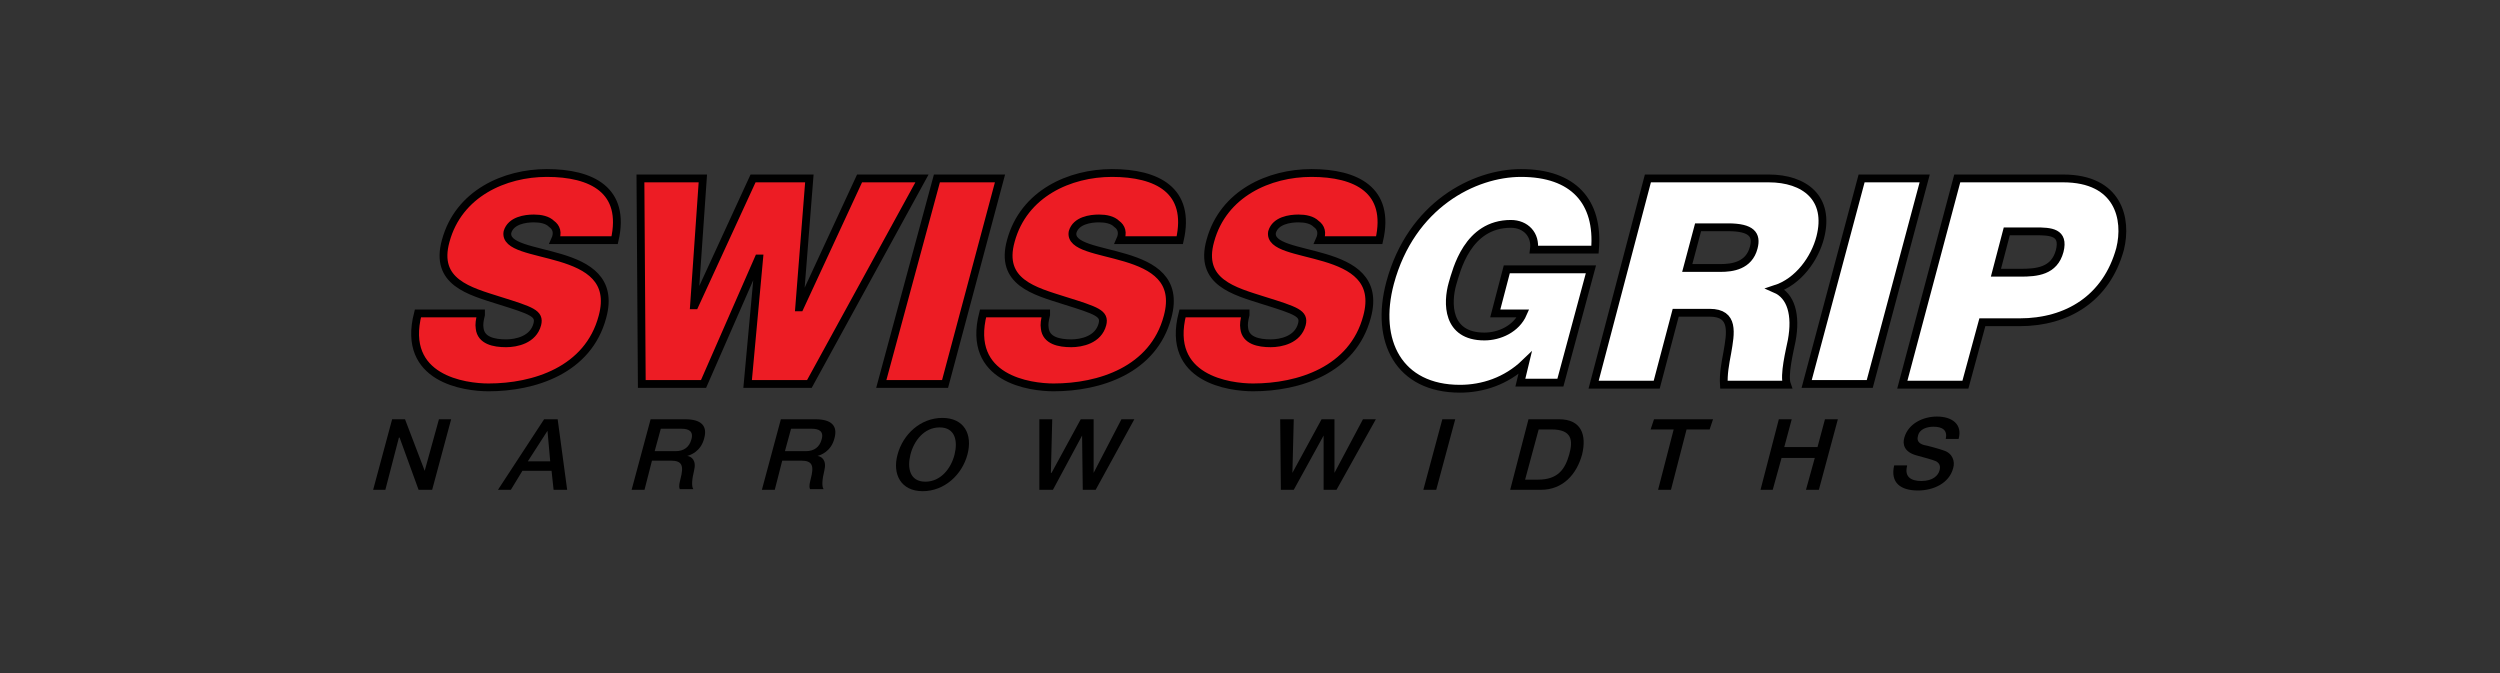 <?xml version="1.0" encoding="utf-8"?>
<!-- Generator: Adobe Illustrator 21.1.0, SVG Export Plug-In . SVG Version: 6.00 Build 0)  -->
<svg version="1.1" xmlns="http://www.w3.org/2000/svg" xmlns:xlink="http://www.w3.org/1999/xlink" x="0px" y="0px"
	 viewBox="0 0 368.5 99.2" style="enable-background:new 0 0 368.5 99.2;" xml:space="preserve">
<rect x="0" y="0" width="368.5" height="99.2" fill="#333333" stroke="none"/>
<style type="text/css">
	.st0{fill:#ED1C24;}
	.st1{fill:none;stroke:#000000;stroke-width:1.13;}
	.st2{clip-path:url(#SVGID_2_);fill:none;stroke:#000000;stroke-width:1.13;}
	.st3{clip-path:url(#SVGID_4_);fill:#FFFFFF;}
	.st4{clip-path:url(#SVGID_4_);fill:none;stroke:#000000;stroke-width:1.151;stroke-miterlimit:10;}
	.st5{clip-path:url(#SVGID_4_);fill:#ED1C24;}
	.st6{clip-path:url(#SVGID_4_);fill:none;stroke:#000000;stroke-width:1.151;}
	.st7{fill:#FFFFFF;}
	.st8{fill:none;}
	.st9{fill:none;stroke:#000000;stroke-width:1.178;}
	.st10{clip-path:url(#SVGID_6_);fill:#FFFFFF;}
	.st11{clip-path:url(#SVGID_6_);fill:none;stroke:#000000;stroke-width:1.178;}
	.st12{clip-path:url(#SVGID_6_);fill:#ED1C24;}
	.st13{clip-path:url(#SVGID_6_);}
	.st14{clip-path:url(#SVGID_8_);fill:#FFFFFF;}
	.st15{clip-path:url(#SVGID_8_);fill:none;stroke:#000000;stroke-width:1.155;}
	.st16{clip-path:url(#SVGID_8_);fill:#ED1C24;}
	.st17{clip-path:url(#SVGID_8_);fill:none;stroke:#000000;stroke-width:1.155;stroke-miterlimit:10;}
	.st18{clip-path:url(#SVGID_8_);}
	.st19{fill:none;stroke:#000000;stroke-width:1.179;}
	.st20{clip-path:url(#SVGID_10_);fill:#FFFFFF;}
	.st21{clip-path:url(#SVGID_10_);fill:none;stroke:#000000;stroke-width:1.179;}
	.st22{clip-path:url(#SVGID_10_);fill:#ED1C24;}
	.st23{clip-path:url(#SVGID_10_);}
	.st24{fill:none;stroke:#000000;stroke-width:1.142;stroke-miterlimit:3.864;}
	.st25{clip-path:url(#SVGID_12_);fill:#FFFFFF;}
	.st26{clip-path:url(#SVGID_12_);fill:none;stroke:#000000;stroke-width:1.142;stroke-miterlimit:3.864;}
	.st27{clip-path:url(#SVGID_12_);fill:#ED1C24;}
	.st28{clip-path:url(#SVGID_12_);fill:none;stroke:#000000;stroke-width:1.153;}
	.st29{clip-path:url(#SVGID_12_);fill:none;stroke:#000000;stroke-width:1.153;stroke-miterlimit:10;}
	.st30{clip-path:url(#SVGID_12_);fill:none;stroke:#000000;stroke-width:0.913;}
	.st31{clip-path:url(#SVGID_12_);}
	.st32{clip-path:url(#SVGID_14_);fill-rule:evenodd;clip-rule:evenodd;fill:#ED1C24;}
	.st33{clip-path:url(#SVGID_14_);fill:none;stroke:#000000;stroke-width:1.169;}
	.st34{clip-path:url(#SVGID_14_);fill-rule:evenodd;clip-rule:evenodd;fill:#FFFFFF;}
	.st35{clip-path:url(#SVGID_14_);fill:none;stroke:#000000;stroke-width:1.169;stroke-miterlimit:3.864;}
	.st36{clip-path:url(#SVGID_14_);fill:none;stroke:#000000;stroke-width:1.169;stroke-linecap:round;stroke-miterlimit:3.864;}
	.st37{clip-path:url(#SVGID_14_);}
	.st38{fill:none;stroke:#000000;stroke-width:1.176;}
	.st39{clip-path:url(#SVGID_16_);fill:#FFFFFF;}
	.st40{clip-path:url(#SVGID_16_);fill:none;stroke:#000000;stroke-width:1.176;}
	.st41{clip-path:url(#SVGID_16_);fill:#ED1C24;}
	.st42{clip-path:url(#SVGID_16_);}
	.st43{clip-path:url(#SVGID_18_);fill:#ED1C24;}
	.st44{clip-path:url(#SVGID_18_);fill:none;stroke:#000000;stroke-width:1.152;}
	.st45{clip-path:url(#SVGID_18_);fill:#FFFFFF;}
	.st46{clip-path:url(#SVGID_18_);}
	.st47{clip-path:url(#SVGID_20_);fill:#ED1C24;}
	.st48{clip-path:url(#SVGID_20_);fill:none;stroke:#000000;stroke-width:1.173;}
	.st49{clip-path:url(#SVGID_20_);fill:#FFFFFF;}
	.st50{clip-path:url(#SVGID_22_);fill:#ED1C24;}
	.st51{clip-path:url(#SVGID_22_);fill:none;stroke:#000000;stroke-width:1.173;}
	.st52{clip-path:url(#SVGID_22_);fill:#FFFFFF;}
	.st53{clip-path:url(#SVGID_24_);}
	.st54{clip-path:url(#SVGID_26_);}
	.st55{fill:none;stroke:#000000;stroke-width:1.137;}
	.st56{clip-path:url(#SVGID_28_);fill:none;stroke:#000000;stroke-width:1.137;}
	.st57{clip-path:url(#SVGID_28_);}
	.st58{clip-path:url(#SVGID_30_);fill:none;stroke:#000000;stroke-width:1.137;}
	.st59{clip-path:url(#SVGID_32_);}
	.st60{fill:none;stroke:#000000;stroke-width:1.157;}
	.st61{clip-path:url(#SVGID_34_);fill:#FFFFFF;}
	.st62{clip-path:url(#SVGID_34_);fill:none;stroke:#000000;stroke-width:1.157;}
	.st63{clip-path:url(#SVGID_34_);fill:#ED1C24;}
	.st64{clip-path:url(#SVGID_34_);}
	.st65{clip-path:url(#SVGID_36_);fill:#FFFFFF;}
	.st66{clip-path:url(#SVGID_36_);fill:none;stroke:#000000;stroke-width:1.156;}
	.st67{clip-path:url(#SVGID_36_);fill:#ED1C24;}
	.st68{clip-path:url(#SVGID_36_);}
	.st69{clip-path:url(#SVGID_38_);fill:#FFFFFF;}
	.st70{clip-path:url(#SVGID_38_);fill:none;stroke:#000000;stroke-width:1.134;}
	.st71{clip-path:url(#SVGID_40_);fill:#ED1C24;}
	.st72{clip-path:url(#SVGID_40_);fill:none;stroke:#000000;stroke-width:1.134;}
	.st73{fill-rule:evenodd;clip-rule:evenodd;fill:#FFFFFF;}
	.st74{fill:none;stroke:#000000;stroke-width:1.18;stroke-miterlimit:3.864;}
	.st75{clip-path:url(#SVGID_42_);fill-rule:evenodd;clip-rule:evenodd;fill:#FFFFFF;}
	.st76{clip-path:url(#SVGID_42_);fill:none;stroke:#000000;stroke-width:1.18;stroke-miterlimit:3.864;}
	.st77{clip-path:url(#SVGID_42_);fill:#ED1C24;}
	.st78{clip-path:url(#SVGID_42_);fill:none;stroke:#000000;stroke-width:1.18;}
	.st79{clip-path:url(#SVGID_42_);}
	.st80{fill:none;stroke:#000000;stroke-width:1.159;}
	.st81{clip-path:url(#SVGID_44_);fill:#FFFFFF;}
	.st82{clip-path:url(#SVGID_44_);fill:none;stroke:#000000;stroke-width:1.159;}
	.st83{clip-path:url(#SVGID_44_);fill:#ED1C24;}
	.st84{clip-path:url(#SVGID_44_);fill:none;stroke:#000000;stroke-width:1.159;stroke-miterlimit:10;}
	.st85{clip-path:url(#SVGID_44_);}
	.st86{fill:#FFFFFF;stroke:#000000;stroke-width:0.855;stroke-miterlimit:10;}
	.st87{fill:#ED2027;stroke:#000000;stroke-width:0.855;stroke-miterlimit:10;}
	.st88{fill:#FFFFFF;stroke:#000000;stroke-width:0.9;stroke-miterlimit:10;}
	.st89{fill:#FEE012;stroke:#000000;stroke-width:0.89;stroke-miterlimit:10;}
	.st90{fill:#FFFFFF;stroke:#000000;stroke-width:0.888;stroke-miterlimit:10;}
	.st91{fill:none;stroke:#FFFFFF;stroke-width:0.855;stroke-miterlimit:10;}
	.st92{fill:#E82127;}
	.st93{fill:none;stroke:#000000;stroke-width:0.867;stroke-miterlimit:10;}
	.st94{fill:#FFFFFF;stroke:#000000;stroke-width:0.867;stroke-miterlimit:10;}
	.st95{fill:none;stroke:#000000;stroke-width:2.22;stroke-miterlimit:10;}
	.st96{fill:#FFFFFF;stroke:#000000;stroke-width:2.22;stroke-miterlimit:10;}
</style>
<g id="Layer_1">
	<g>
		<defs>
			<rect id="SVGID_17_" x="51.5" y="17.1" width="265.5" height="64.9"/>
		</defs>
		<clipPath id="SVGID_2_">
			<use xlink:href="#SVGID_17_"  style="overflow:visible;"/>
		</clipPath>
		<path style="clip-path:url(#SVGID_2_);fill:#ED1C24;" d="M70.9,46.4c-0.2,0.8-0.3,1.4-0.2,2c0.2,1.8,2.1,2.2,3.9,2.2
			c1.5,0,4-0.5,4.6-2.8c0.4-1.6-0.8-2-5.6-3.5c-4.4-1.4-9.6-2.7-7.9-8.8c1.9-7,8.7-10,14.9-10c6.6,0,11.7,2.5,10,9.9h-8.8
			c0.5-1.1,0.2-1.9-0.5-2.4c-0.6-0.6-1.6-0.8-2.6-0.8c-1.3,0-3.4,0.3-3.9,2c-0.4,2.2,3.8,2.6,7.8,3.8c4,1.2,7.7,3.2,6.2,8.7
			c-2.1,7.9-10.1,10.4-16.8,10.4c-3.4,0-12.9-1.2-10.4-10.9H70.9z"/>
		<path style="clip-path:url(#SVGID_2_);fill:none;stroke:#000000;stroke-width:1.152;" d="M70.9,46.4c-0.2,0.8-0.3,1.4-0.2,2
			c0.2,1.8,2.1,2.2,3.9,2.2c1.5,0,4-0.5,4.6-2.8c0.4-1.6-0.8-2-5.6-3.5c-4.4-1.4-9.6-2.7-7.9-8.8c1.9-7,8.7-10,14.9-10
			c6.6,0,11.7,2.5,10,9.9h-8.8c0.5-1.1,0.2-1.9-0.5-2.4c-0.6-0.6-1.6-0.8-2.6-0.8c-1.3,0-3.4,0.3-3.9,2c-0.4,2.2,3.8,2.6,7.8,3.8
			c4,1.2,7.7,3.2,6.2,8.7c-2.1,7.9-10.1,10.4-16.8,10.4c-3.4,0-12.9-1.2-10.4-10.9H70.9z"/>
		<polygon style="clip-path:url(#SVGID_2_);fill:#ED1C24;" points="119.3,56.6 110.2,56.6 111.9,38.1 111.8,38.1 103.7,56.6 
			94.6,56.6 94.4,26.3 103.6,26.3 102.3,45 102.4,45 111,26.3 119.3,26.3 117.8,45.3 117.9,45.3 126.7,26.3 135.9,26.3 		"/>
		<polygon style="clip-path:url(#SVGID_2_);fill:none;stroke:#000000;stroke-width:1.152;" points="119.3,56.6 110.2,56.6 
			111.9,38.1 111.8,38.1 103.7,56.6 94.6,56.6 94.4,26.3 103.6,26.3 102.3,45 102.4,45 111,26.3 119.3,26.3 117.8,45.3 117.9,45.3 
			126.7,26.3 135.9,26.3 		"/>
		<polygon style="clip-path:url(#SVGID_2_);fill:#ED1C24;" points="138.1,26.3 147.4,26.3 139.3,56.6 129.9,56.6 		"/>
		<polygon style="clip-path:url(#SVGID_2_);fill:none;stroke:#000000;stroke-width:1.152;" points="138.1,26.3 147.4,26.3 
			139.3,56.6 129.9,56.6 		"/>
		<path style="clip-path:url(#SVGID_2_);fill:#ED1C24;" d="M154.2,46.4c-0.2,0.8-0.3,1.4-0.2,2c0.2,1.8,2.1,2.2,3.9,2.2
			c1.5,0,4-0.5,4.6-2.8c0.4-1.6-0.8-2-5.6-3.5c-4.4-1.4-9.6-2.7-7.9-8.8c1.9-7,8.7-10,14.9-10c6.6,0,11.7,2.5,10,9.9h-8.8
			c0.5-1.1,0.2-1.9-0.5-2.4c-0.6-0.6-1.6-0.8-2.6-0.8c-1.3,0-3.4,0.3-3.9,2c-0.4,2.2,3.8,2.6,7.8,3.8c4,1.2,7.7,3.2,6.2,8.7
			c-2.1,7.9-10.1,10.4-16.8,10.4c-3.4,0-12.9-1.2-10.4-10.9H154.2z"/>
		<path style="clip-path:url(#SVGID_2_);fill:none;stroke:#000000;stroke-width:1.152;" d="M154.2,46.4c-0.2,0.8-0.3,1.4-0.2,2
			c0.2,1.8,2.1,2.2,3.9,2.2c1.5,0,4-0.5,4.6-2.8c0.4-1.6-0.8-2-5.6-3.5c-4.4-1.4-9.6-2.7-7.9-8.8c1.9-7,8.7-10,14.9-10
			c6.6,0,11.7,2.5,10,9.9h-8.8c0.5-1.1,0.2-1.9-0.5-2.4c-0.6-0.6-1.6-0.8-2.6-0.8c-1.3,0-3.4,0.3-3.9,2c-0.4,2.2,3.8,2.6,7.8,3.8
			c4,1.2,7.7,3.2,6.2,8.7c-2.1,7.9-10.1,10.4-16.8,10.4c-3.4,0-12.9-1.2-10.4-10.9H154.2z"/>
		<path style="clip-path:url(#SVGID_2_);fill:#ED1C24;" d="M183.6,46.4c-0.2,0.8-0.3,1.4-0.2,2c0.2,1.8,2.1,2.2,3.9,2.2
			c1.5,0,4-0.5,4.6-2.8c0.4-1.6-0.8-2-5.6-3.5c-4.4-1.4-9.6-2.7-7.9-8.8c1.9-7,8.7-10,14.9-10c6.6,0,11.7,2.5,10,9.9h-8.8
			c0.5-1.1,0.2-1.9-0.5-2.4c-0.6-0.6-1.6-0.8-2.6-0.8c-1.3,0-3.4,0.3-3.9,2c-0.4,2.2,3.8,2.6,7.8,3.8c4,1.2,7.7,3.2,6.2,8.7
			c-2.1,7.9-10.1,10.4-16.8,10.4c-3.4,0-12.9-1.2-10.4-10.9H183.6z"/>
		<path style="clip-path:url(#SVGID_2_);fill:none;stroke:#000000;stroke-width:1.152;" d="M183.6,46.4c-0.2,0.8-0.3,1.4-0.2,2
			c0.2,1.8,2.1,2.2,3.9,2.2c1.5,0,4-0.5,4.6-2.8c0.4-1.6-0.8-2-5.6-3.5c-4.4-1.4-9.6-2.7-7.9-8.8c1.9-7,8.7-10,14.9-10
			c6.6,0,11.7,2.5,10,9.9h-8.8c0.5-1.1,0.2-1.9-0.5-2.4c-0.6-0.6-1.6-0.8-2.6-0.8c-1.3,0-3.4,0.3-3.9,2c-0.4,2.2,3.8,2.6,7.8,3.8
			c4,1.2,7.7,3.2,6.2,8.7c-2.1,7.9-10.1,10.4-16.8,10.4c-3.4,0-12.9-1.2-10.4-10.9H183.6z"/>
		<path style="clip-path:url(#SVGID_2_);fill:#FFFFFF;" d="M224.8,53.5c-2.8,2.7-6.3,3.8-9.6,3.8c-9,0-12.6-7-10.3-15.6
			c3.1-11.5,12.4-16.2,19.3-16.2c7.7,0,11.5,4.2,10.9,11.3h-9c0.3-2.2-1.2-3.8-3.4-3.8c-6.4,0-8,6.8-8.6,8.8
			c-0.8,2.8-0.9,7.8,4.7,7.8c2.2,0,4.7-1.1,5.7-3.4h-4.1l1.7-6.5h12.4l-4.5,16.7h-5.9L224.8,53.5z"/>
		<path style="clip-path:url(#SVGID_2_);fill:none;stroke:#000000;stroke-width:1.152;" d="M224.8,53.5c-2.8,2.7-6.3,3.8-9.6,3.8
			c-9,0-12.6-7-10.3-15.6c3.1-11.5,12.4-16.2,19.3-16.2c7.7,0,11.5,4.2,10.9,11.3h-9c0.3-2.2-1.2-3.8-3.4-3.8c-6.4,0-8,6.8-8.6,8.8
			c-0.8,2.8-0.9,7.8,4.7,7.8c2.2,0,4.7-1.1,5.7-3.4h-4.1l1.7-6.5h12.4l-4.5,16.7h-5.9L224.8,53.5z"/>
		<path style="clip-path:url(#SVGID_2_);fill:#FFFFFF;" d="M242.9,26.3h17.8c5.3,0,9.1,2.9,7.6,8.7c-0.8,3.1-3.2,6.5-6.6,7.6
			c2.3,1,3.1,3.8,2.4,7.6c-0.3,1.5-1.2,5.1-0.7,6.5h-9.3c-0.1-1.5,0.2-3.1,0.5-4.7c0.5-2.9,1.1-5.9-2.6-5.9h-5l-2.8,10.6h-9.3
			L242.9,26.3z M248.7,39.5h4.9c1.7,0,4.2-0.3,4.9-3c0.5-1.9-0.3-3-3.8-3h-4.4L248.7,39.5z"/>
		<path style="clip-path:url(#SVGID_2_);fill:none;stroke:#000000;stroke-width:1.152;" d="M242.9,26.3h17.8c5.3,0,9.1,2.9,7.6,8.7
			c-0.8,3.1-3.2,6.5-6.6,7.6c2.3,1,3.1,3.8,2.4,7.6c-0.3,1.5-1.2,5.1-0.7,6.5h-9.3c-0.1-1.5,0.2-3.1,0.5-4.7
			c0.5-2.9,1.1-5.9-2.6-5.9h-5l-2.8,10.6h-9.3L242.9,26.3z M248.7,39.5h4.9c1.7,0,4.2-0.3,4.9-3c0.5-1.9-0.3-3-3.8-3h-4.4
			L248.7,39.5z"/>
		<polygon style="clip-path:url(#SVGID_2_);fill:#FFFFFF;" points="274.4,26.3 283.7,26.3 275.6,56.6 266.3,56.6 		"/>
		<polygon style="clip-path:url(#SVGID_2_);fill:none;stroke:#000000;stroke-width:1.152;" points="274.4,26.3 283.7,26.3 
			275.6,56.6 266.3,56.6 		"/>
		<path style="clip-path:url(#SVGID_2_);fill:#FFFFFF;" d="M288.5,26.3h15.6c8.2,0,9.5,6,8.4,10.4c-2,7.3-7.8,10.8-14.8,10.8h-5.5
			l-2.5,9.2h-9.3L288.5,26.3z M294.2,40.2h3.6c2.4,0,5-0.2,5.8-3.2c0.7-2.8-1.3-2.9-3.6-2.9h-4.2L294.2,40.2z"/>
		<path style="clip-path:url(#SVGID_2_);fill:none;stroke:#000000;stroke-width:1.152;" d="M288.5,26.3h15.6c8.2,0,9.5,6,8.4,10.4
			c-2,7.3-7.8,10.8-14.8,10.8h-5.5l-2.5,9.2h-9.3L288.5,26.3z M294.2,40.2h3.6c2.4,0,5-0.2,5.8-3.2c0.7-2.8-1.3-2.9-3.6-2.9h-4.2
			L294.2,40.2z"/>
		<polygon style="clip-path:url(#SVGID_2_);" points="57.8,61.8 59.7,61.8 62.6,69.4 62.6,69.4 64.7,61.8 66.5,61.8 63.7,72.2 
			61.7,72.2 58.9,64.5 58.8,64.5 56.8,72.2 55,72.2 		"/>
		<path style="clip-path:url(#SVGID_2_);" d="M80.2,61.8h2l1.4,10.4h-2l-0.3-2.8h-4.3l-1.7,2.8h-1.9L80.2,61.8z M77.8,68h3.3
			l-0.4-4.5h0L77.8,68z"/>
		<path style="clip-path:url(#SVGID_2_);" d="M95.9,61.8h5.1c2.4,0,3.3,1,2.8,2.8c-0.5,2-2.1,2.5-2.5,2.6l0,0c0.6,0.1,1.4,0.6,1,2.2
			c-0.3,1.2-0.4,2.3-0.1,2.7h-2c-0.2-0.5,0-1,0.1-1.5c0.5-1.9,0.3-2.7-1.4-2.7h-2.8L95,72.2h-1.9L95.9,61.8z M96.5,66.5h3.1
			c1.2,0,2-0.6,2.3-1.7c0.4-1.3-0.5-1.6-1.4-1.6h-3.1L96.5,66.5z"/>
		<path style="clip-path:url(#SVGID_2_);" d="M115.1,61.8h5.1c2.4,0,3.3,1,2.8,2.8c-0.5,2-2.1,2.5-2.5,2.6l0,0
			c0.6,0.1,1.4,0.6,1,2.2c-0.3,1.2-0.4,2.3-0.1,2.7h-2c-0.2-0.5,0-1,0.1-1.5c0.5-1.9,0.3-2.7-1.4-2.7h-2.8l-1.1,4.3h-1.9L115.1,61.8
			z M115.7,66.5h3.1c1.2,0,2-0.6,2.3-1.7c0.4-1.3-0.5-1.6-1.4-1.6h-3.1L115.7,66.5z"/>
		<path style="clip-path:url(#SVGID_2_);" d="M142.6,67c-0.8,3-3.4,5.4-6.6,5.4c-3.2,0-4.5-2.5-3.7-5.4c0.8-3,3.4-5.4,6.6-5.4
			S143.4,64,142.6,67 M134.2,67c-0.5,2-0.1,4,2.2,4c2.3,0,3.8-2,4.3-4c0.5-2,0.1-4-2.2-4C136.2,63,134.7,65,134.2,67"/>
		<polygon style="clip-path:url(#SVGID_2_);" points="153.2,61.8 155.1,61.8 154.9,69.7 155,69.7 159.3,61.8 161.2,61.8 161.2,69.7 
			161.2,69.7 165.3,61.8 167.2,61.8 161.5,72.2 159.6,72.2 159.5,64.2 159.5,64.2 155.2,72.2 153.2,72.2 		"/>
		<polygon style="clip-path:url(#SVGID_2_);" points="188.7,61.8 190.7,61.8 190.5,69.7 190.5,69.7 194.8,61.8 196.7,61.8 
			196.7,69.7 196.7,69.7 200.9,61.8 202.8,61.8 197,72.2 195.1,72.2 195.1,64.2 195.1,64.2 190.7,72.2 188.8,72.2 		"/>
		<polygon style="clip-path:url(#SVGID_2_);" points="212.6,61.8 214.5,61.8 211.7,72.2 209.8,72.2 		"/>
		<path style="clip-path:url(#SVGID_2_);" d="M225.3,61.8h4.5c3.3,0,4.1,2.3,3.4,5.2c-0.8,2.9-2.8,5.2-6.1,5.2h-4.5L225.3,61.8z
			 M224.8,70.7h1.9c3,0,4-1.6,4.6-3.7c0.6-2.1,0.4-3.7-2.6-3.7h-1.9L224.8,70.7z"/>
		<polygon style="clip-path:url(#SVGID_2_);" points="243.8,61.8 252.5,61.8 252,63.3 248.6,63.3 246.3,72.2 244.4,72.2 246.7,63.3 
			243.3,63.3 		"/>
		<polygon style="clip-path:url(#SVGID_2_);" points="262.2,61.8 264.1,61.8 263,65.9 267.9,65.9 269,61.8 270.9,61.8 268.1,72.2 
			266.2,72.2 267.5,67.5 262.6,67.5 261.3,72.2 259.5,72.2 		"/>
		<path style="clip-path:url(#SVGID_2_);" d="M281.1,68.7c-0.4,1.6,0.6,2.2,2.1,2.2c1.7,0,2.5-0.8,2.7-1.6c0.2-0.8-0.2-1.1-0.5-1.3
			c-0.7-0.3-1.6-0.5-3-0.9c-1.7-0.5-2-1.6-1.7-2.6c0.6-2.1,2.8-3.1,4.8-3.1c2.2,0,3.8,1.1,3.2,3.3h-1.9c0.3-1.3-0.5-1.8-1.8-1.8
			c-0.9,0-2.1,0.3-2.3,1.4c-0.2,0.7,0.2,1.1,0.9,1.3c0.2,0,2.4,0.6,2.9,0.8c1.3,0.4,1.7,1.6,1.4,2.6c-0.6,2.3-3,3.3-5.2,3.3
			c-2.5,0-4.1-1.1-3.5-3.7H281.1z"/>
	</g>
</g>
<g id="Layer_2">
</g>
</svg>
